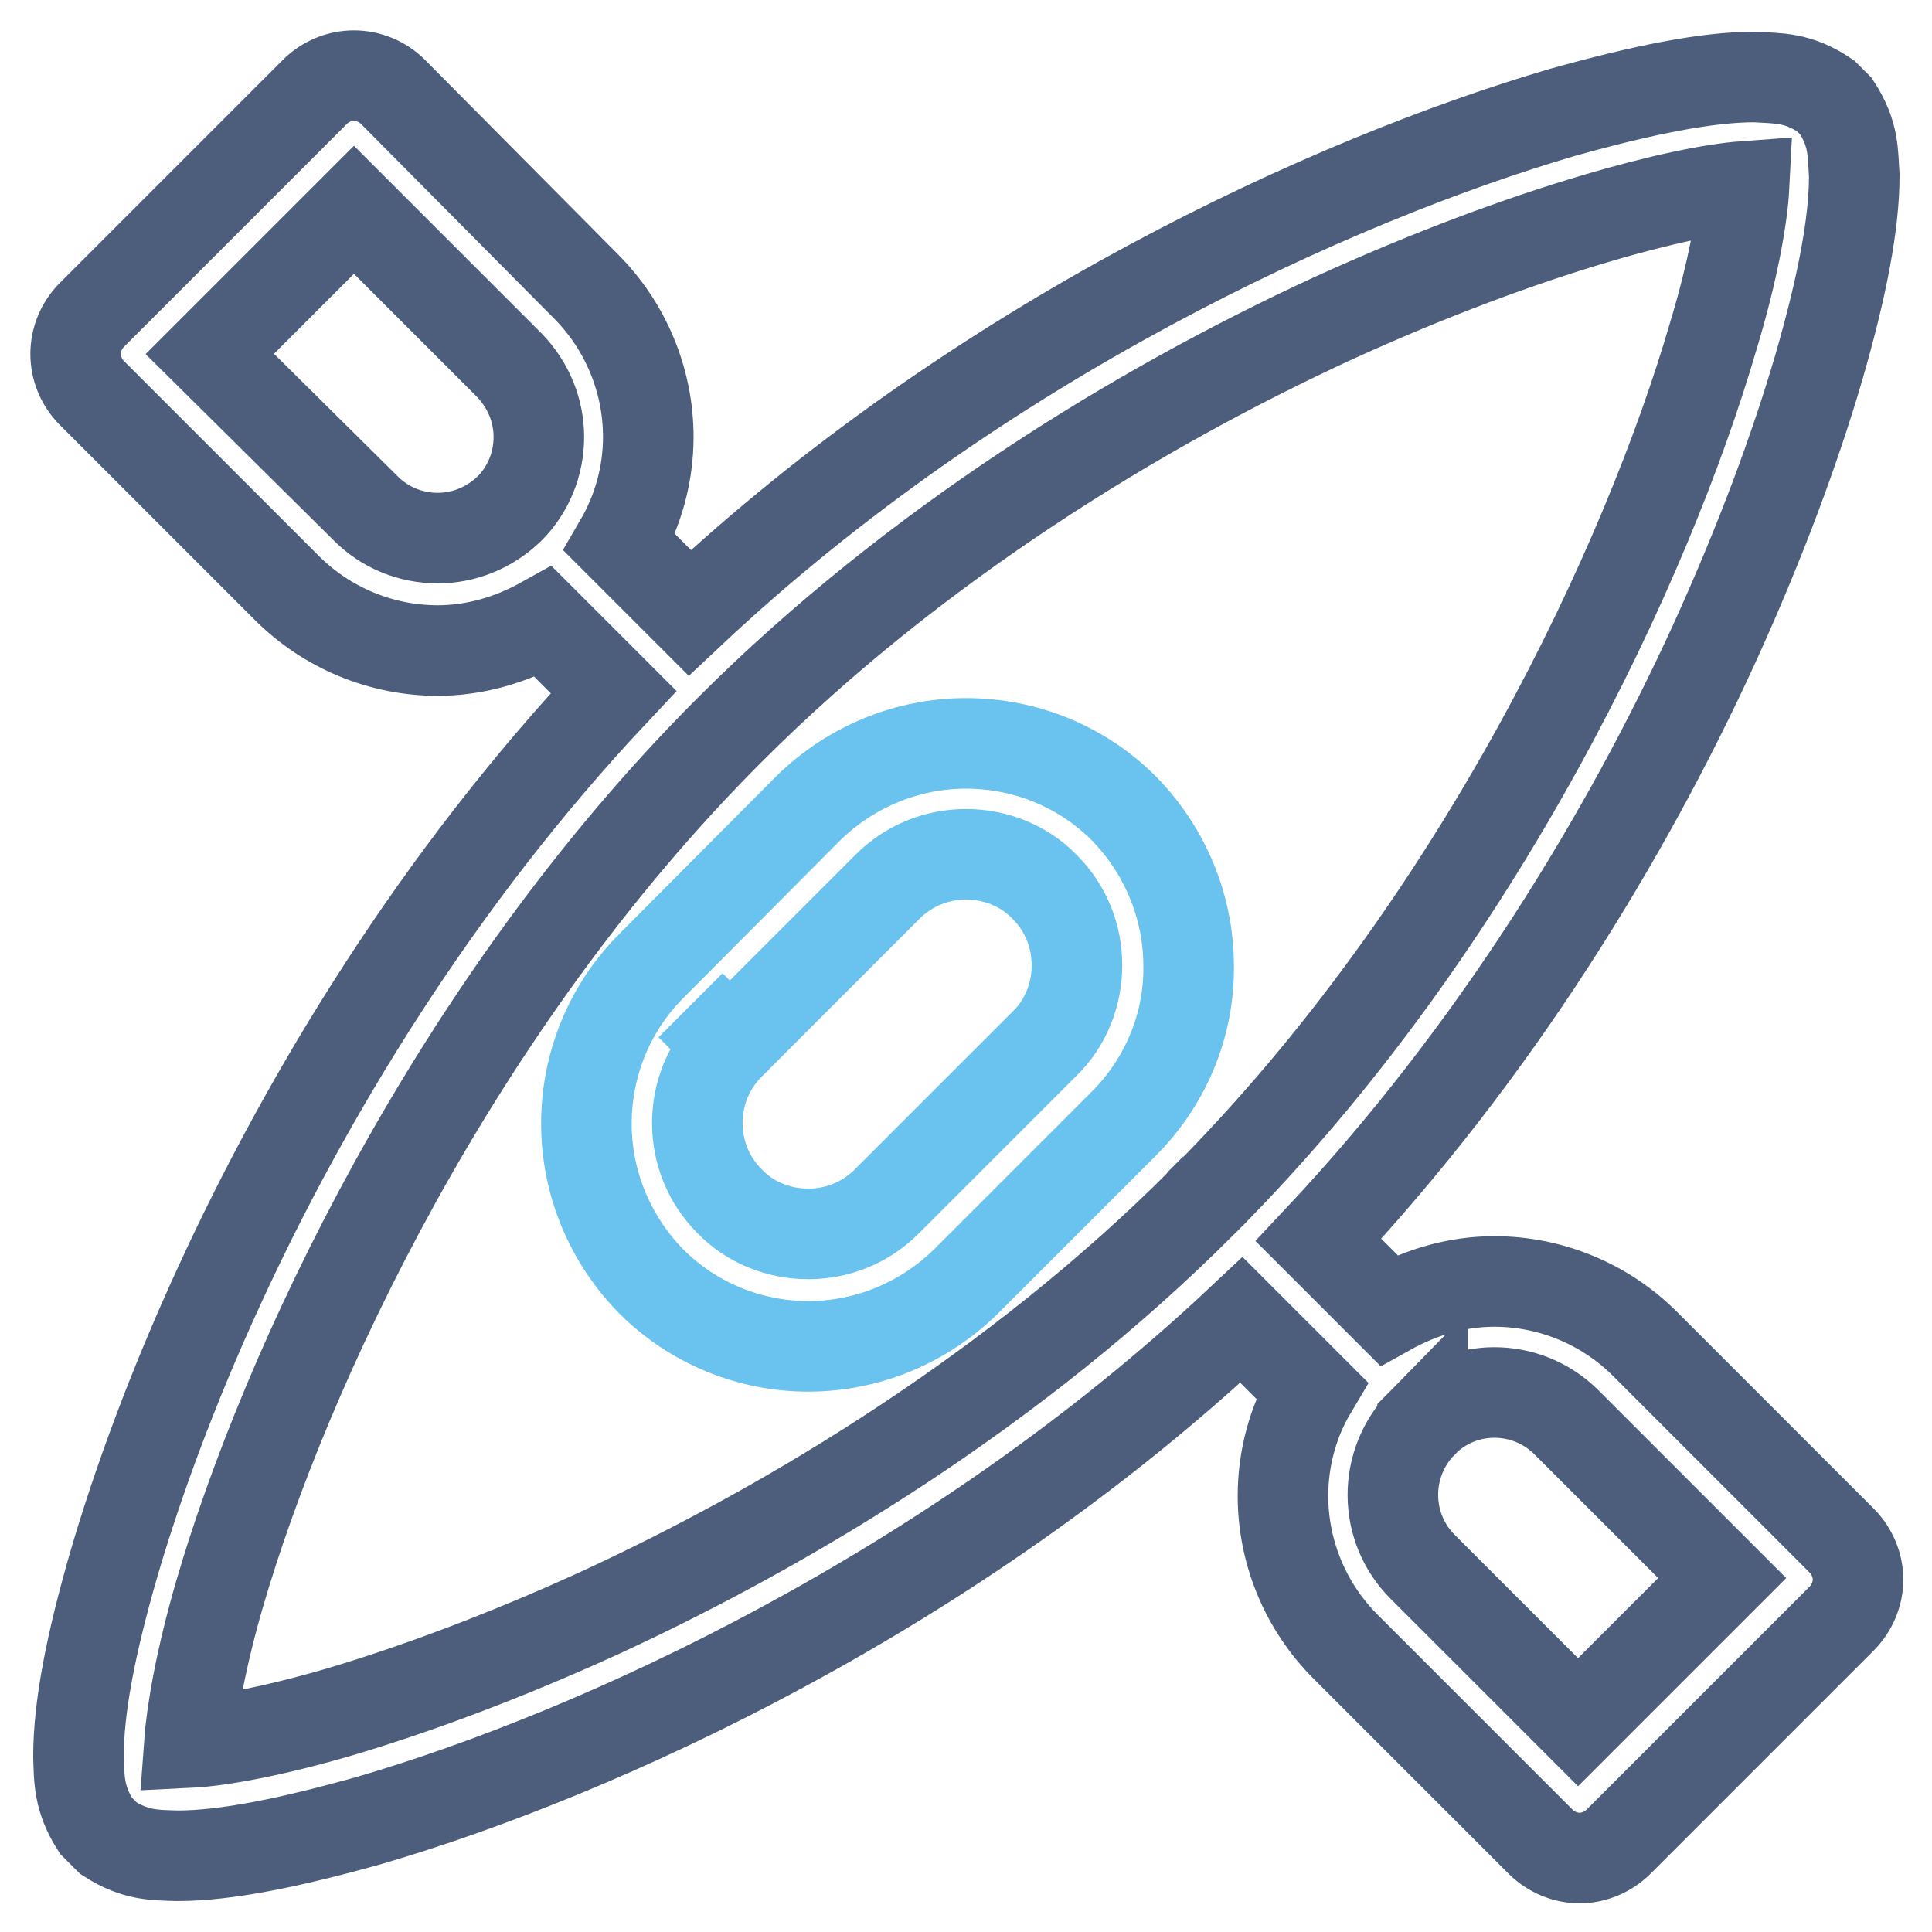 <?xml version="1.0" encoding="utf-8"?>
<!-- Svg Vector Icons : http://www.onlinewebfonts.com/icon -->
<!DOCTYPE svg PUBLIC "-//W3C//DTD SVG 1.1//EN" "http://www.w3.org/Graphics/SVG/1.1/DTD/svg11.dtd">
<svg version="1.1" xmlns="http://www.w3.org/2000/svg" xmlns:xlink="http://www.w3.org/1999/xlink" x="0px" y="0px" viewBox="0 0 256 256" enable-background="new 0 0 256 256" xml:space="preserve">
<g> <path stroke-width="12" fill-opacity="0" stroke="#6ac2ee"  d="M107.1,178.4c7.8,0,15.3-3.1,20.9-8.6l20.9-20.9c5.5-5.5,8.7-13,8.6-20.9c0-7.8-3.1-15.3-8.6-20.9 c-5.5-5.5-13-8.6-20.9-8.6c-7.8,0-15.3,3.1-20.9,8.6L86.3,128c-5.5,5.5-8.6,13-8.6,20.9c0,7.8,3.1,15.3,8.6,20.9 C91.8,175.3,99.3,178.4,107.1,178.4z M96.7,138.4l20.9-20.9c2.8-2.8,6.5-4.3,10.4-4.3c3.9,0,7.7,1.5,10.4,4.3 c2.9,2.9,4.3,6.6,4.3,10.4c0,3.9-1.5,7.7-4.3,10.4l-20.9,20.9c-2.8,2.8-6.5,4.3-10.4,4.3c-3.9,0-7.7-1.5-10.4-4.3 c-2.8-2.8-4.3-6.5-4.3-10.4C92.4,144.9,93.9,141.2,96.7,138.4l-5.2-5.2L96.7,138.4z"/> <path stroke-width="12" fill-opacity="0" stroke="#4d5e7d"  d="M38,77.9c5.3,5.3,12.5,8.3,20,8.3c4.9,0,9.7-1.4,14-3.8l9.3,9.3c-23.4,24.9-40.7,53.5-52.3,78.8 c-6.2,13.5-10.8,26.1-13.9,36.7c-3.1,10.7-4.7,19.1-4.7,25.5c0.1,3,0,5.6,2.3,9.2l1.7,1.7c3.6,2.3,6.1,2.2,9.1,2.3 c6.4,0,14.8-1.7,25.5-4.7c30.4-8.9,77.2-30.3,115.5-66.3l9.3,9.3c-2.5,4.2-3.8,9.1-3.8,14c0,7.5,3,14.7,8.3,20l25.8,25.8 c1.4,1.4,3.3,2.2,5.2,2.2s3.8-0.8,5.2-2.2l29.5-29.5c1.4-1.4,2.2-3.3,2.2-5.2s-0.8-3.8-2.2-5.2L218,178.1c-5.3-5.3-12.5-8.3-20-8.3 c-4.9,0-9.7,1.4-14,3.8l-9.3-9.3c23.5-25,40.8-53.6,52.4-78.9c6.2-13.6,10.8-26.1,13.9-36.7c3.1-10.7,4.7-19.1,4.7-25.4 c-0.2-3,0-5.5-2.4-9.2l-1.4-1.4c-3.7-2.5-6.3-2.3-9.4-2.5c-6.3,0-14.8,1.7-25.5,4.7c-30.3,8.9-77.2,30.2-115.6,66.3l-9.3-9.3 c2.5-4.3,3.8-9.1,3.8-14c0-7.5-3-14.7-8.3-20L52.1,12.2c-2.9-2.9-7.5-2.9-10.4,0c0,0,0,0,0,0L12.2,41.7c-2.9,2.9-2.9,7.5,0,10.4 L38,77.9z M188.5,188.5c5.2-5.3,13.7-5.3,19-0.1c0,0,0,0,0.1,0.1l20.6,20.6l-19.1,19.1l-20.6-20.6 C183.3,202.4,183.2,193.9,188.5,188.5C188.5,188.6,188.5,188.5,188.5,188.5z M96.7,96.7c24.5-24.5,54.1-42.6,79.9-54.5 c12.9-5.9,24.9-10.3,34.7-13.2c8.7-2.6,15.7-4,19.8-4.3c-0.2,3.9-1.4,11-4.1,19.9c-8.6,29.5-30.8,77.7-67.5,114.5 c-0.1,0.1-0.1,0.1-0.2,0.1c-0.1,0.1-0.1,0.1-0.1,0.2c-24.4,24.4-53.9,42.4-79.7,54.3c-12.9,5.9-24.9,10.3-34.7,13.2 c-8.6,2.5-15.6,3.8-19.7,4c0.3-4.1,1.5-11.1,4-19.7C37.7,181.7,60,133.4,96.7,96.7z M46.9,27.8l20.6,20.6c2.6,2.7,3.9,6.1,3.9,9.5 c0,3.6-1.4,7-3.9,9.5c-2.7,2.6-6.1,3.9-9.5,3.9c-3.6,0-7-1.4-9.5-3.9L27.8,46.9L46.9,27.8z"/></g>
</svg>